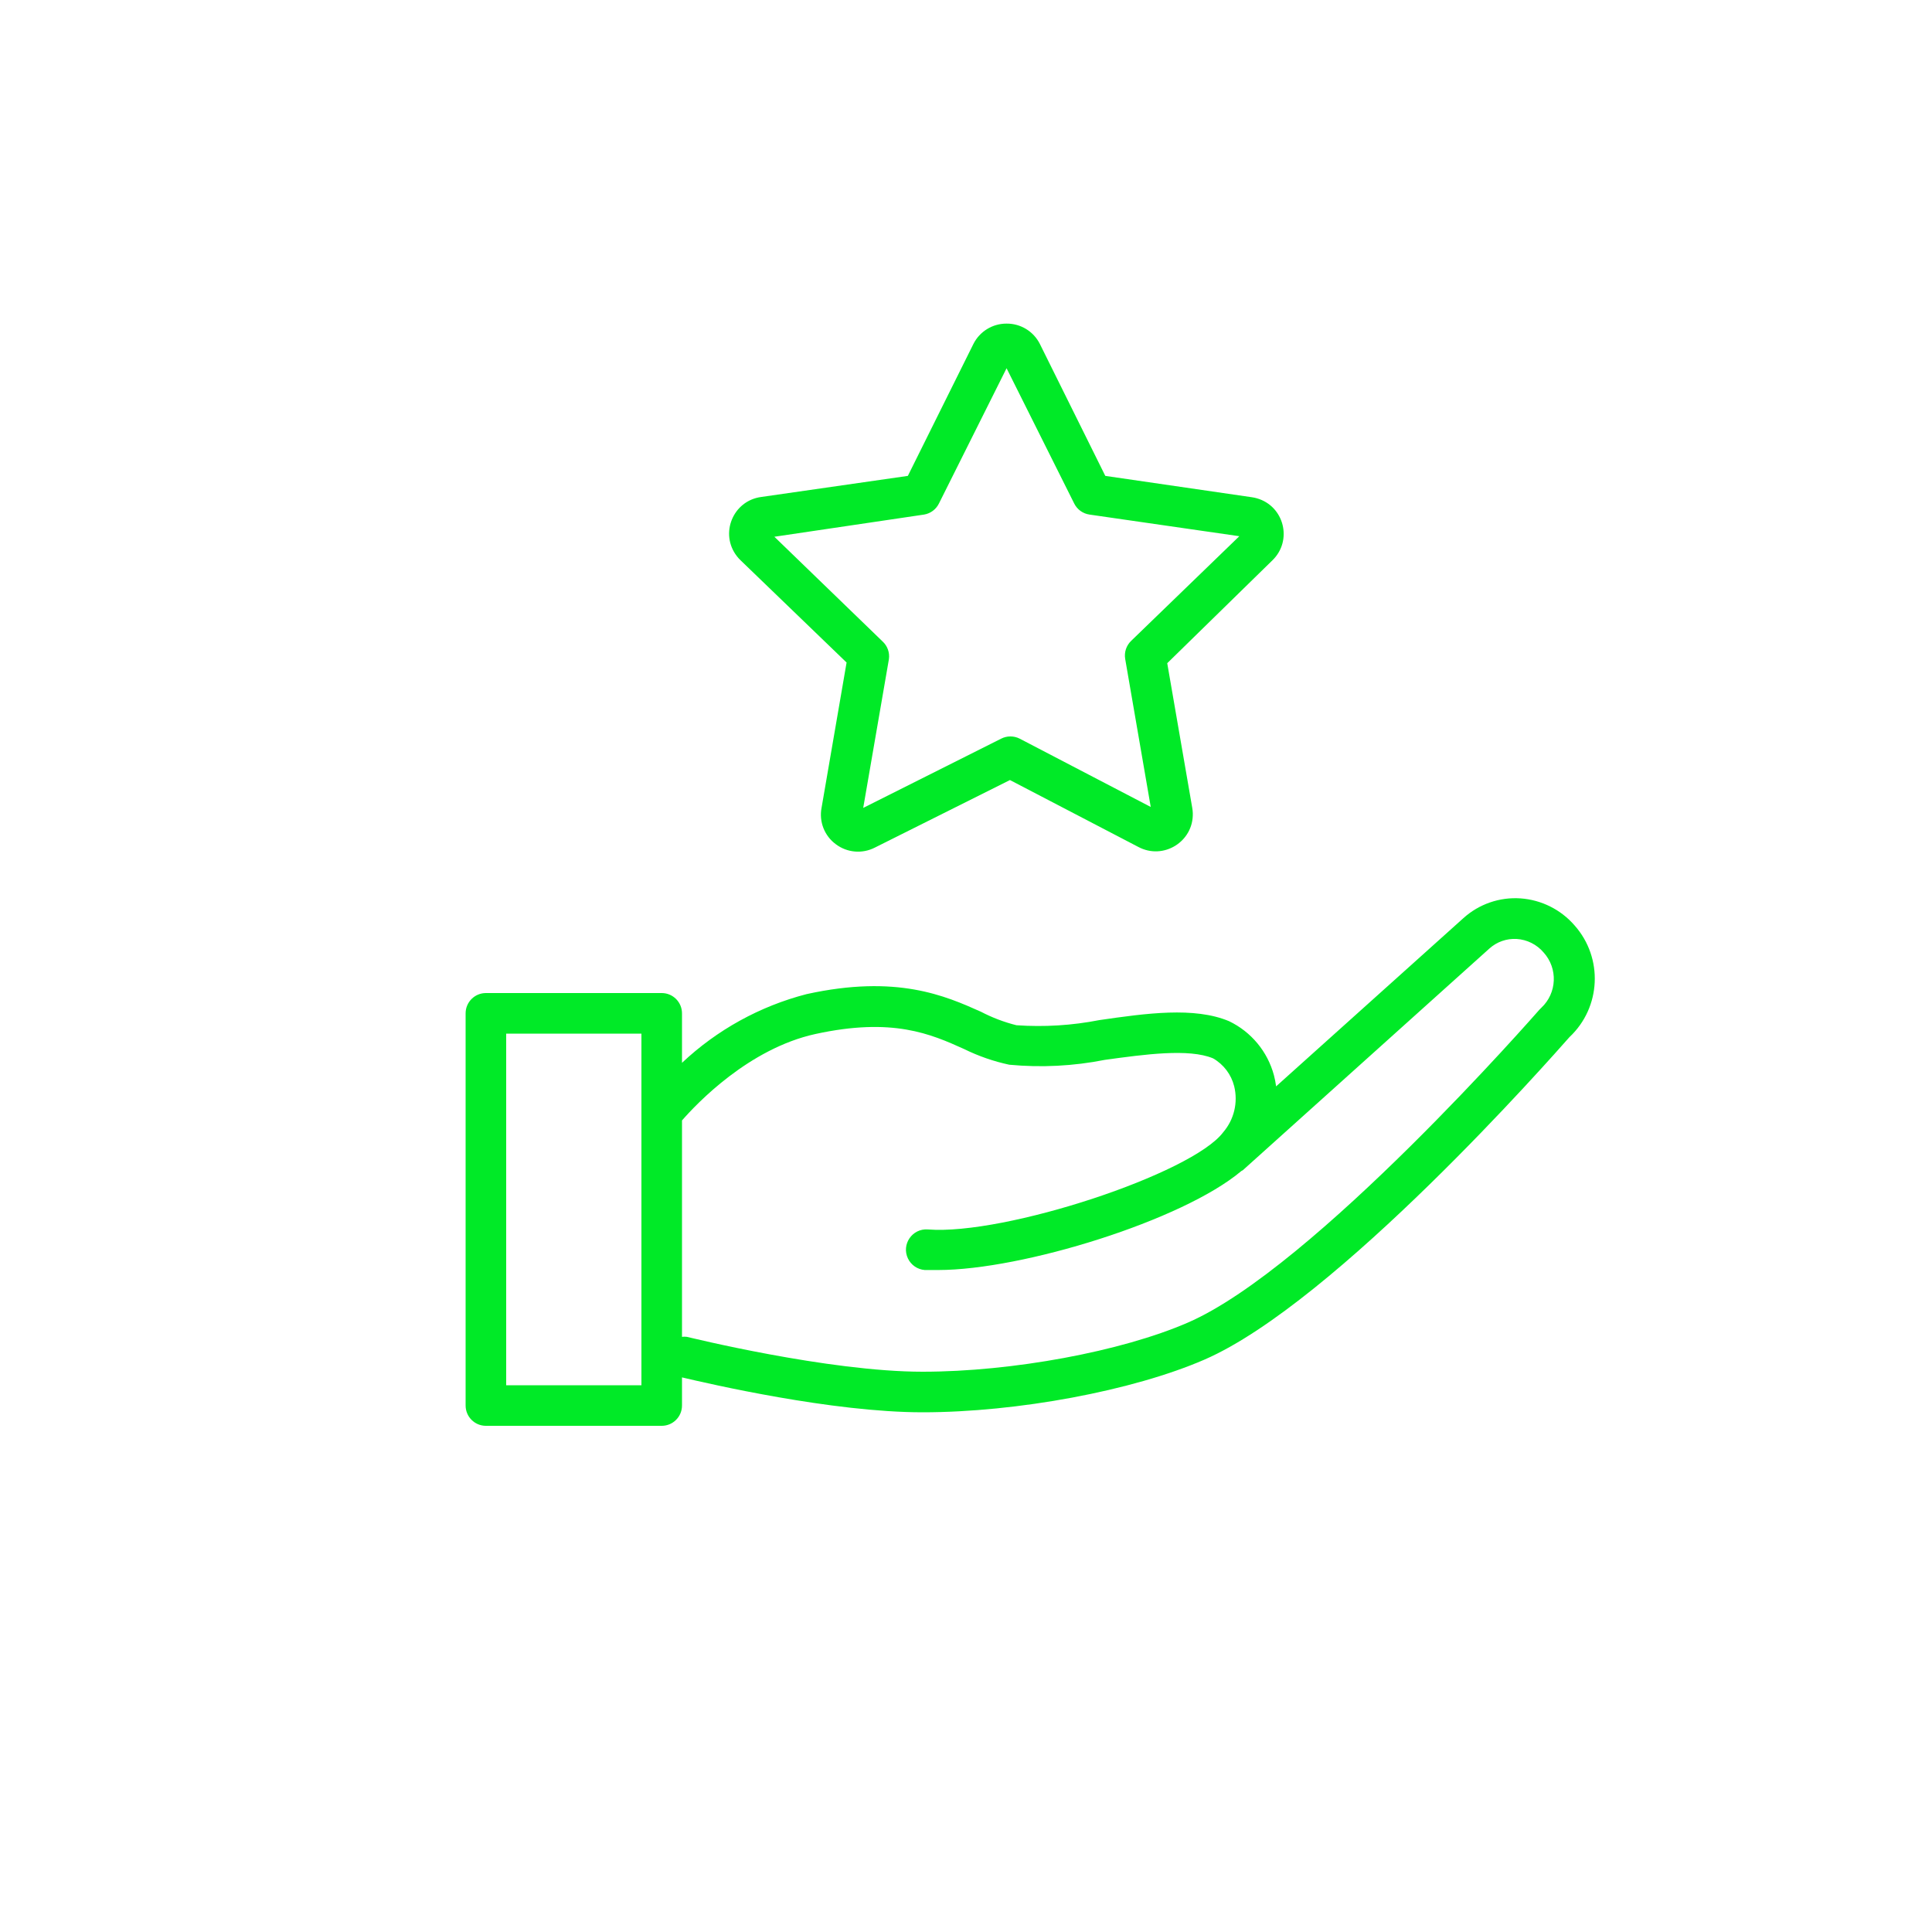 <?xml version="1.0" encoding="UTF-8"?> <svg xmlns="http://www.w3.org/2000/svg" viewBox="0 0 100.00 100.00" data-guides="{&quot;vertical&quot;:[],&quot;horizontal&quot;:[]}"><defs></defs><path fill="#00ea27" stroke="#ffffff" fill-opacity="1" stroke-width="0" stroke-opacity="1" alignment-baseline="baseline" baseline-shift="baseline" color="rgb(255, 255, 255)" fill-rule="evenodd" id="tSvg548eb54251" title="Path 3" d="M43.819 34.292C43.388 36.798 42.956 39.304 42.524 41.81C42.385 42.531 42.674 43.267 43.266 43.7C43.848 44.136 44.627 44.204 45.275 43.875C47.609 42.708 49.942 41.542 52.275 40.375C54.487 41.528 56.699 42.68 58.911 43.833C60.211 44.534 61.782 43.565 61.739 42.089C61.736 41.998 61.727 41.907 61.711 41.817C61.28 39.32 60.848 36.824 60.416 34.327C62.232 32.551 64.047 30.776 65.862 29C66.918 27.975 66.468 26.192 65.052 25.791C64.971 25.768 64.889 25.75 64.805 25.738C62.274 25.369 59.742 25.001 57.21 24.632C56.081 22.355 54.952 20.077 53.822 17.8C53.495 17.151 52.827 16.744 52.1 16.75C51.376 16.747 50.712 17.153 50.385 17.8C49.254 20.077 48.122 22.355 46.99 24.632C44.459 24.996 41.927 25.36 39.395 25.724C37.937 25.921 37.239 27.622 38.139 28.786C38.197 28.862 38.262 28.934 38.331 29C40.161 30.764 41.99 32.528 43.819 34.292ZM47.83 26.634C48.165 26.578 48.451 26.364 48.6 26.06C49.767 23.727 50.934 21.393 52.1 19.06C53.267 21.393 54.434 23.727 55.6 26.06C55.753 26.37 56.049 26.585 56.391 26.634C58.977 27.007 61.562 27.381 64.147 27.754C62.281 29.56 60.414 31.366 58.547 33.172C58.297 33.413 58.182 33.761 58.239 34.103C58.68 36.658 59.121 39.213 59.562 41.768C57.301 40.59 55.04 39.411 52.779 38.233C52.478 38.079 52.121 38.079 51.82 38.233C49.44 39.428 47.06 40.622 44.68 41.817C45.124 39.25 45.567 36.684 46.01 34.117C46.058 33.776 45.935 33.433 45.681 33.2C43.815 31.394 41.948 29.588 40.081 27.782C42.664 27.399 45.247 27.017 47.83 26.634ZM81.5 47.9C80.79 47.08 79.783 46.576 78.7 46.5C77.618 46.426 76.551 46.795 75.746 47.522C72.515 50.425 69.283 53.327 66.051 56.23C66.026 56.037 65.989 55.845 65.939 55.656C65.61 54.429 64.761 53.406 63.615 52.856C61.816 52.1 59.317 52.45 56.902 52.8C55.49 53.077 54.047 53.166 52.611 53.066C51.972 52.906 51.354 52.671 50.77 52.366C48.936 51.547 46.423 50.427 41.747 51.456C39.333 52.08 37.116 53.303 35.3 55.012C35.3 54.158 35.3 53.304 35.3 52.45C35.3 51.87 34.83 51.4 34.25 51.4C31.217 51.4 28.184 51.4 25.15 51.4C24.57 51.4 24.1 51.87 24.1 52.45C24.1 59.217 24.1 65.983 24.1 72.75C24.1 73.33 24.57 73.8 25.15 73.8C28.184 73.8 31.217 73.8 34.25 73.8C34.83 73.8 35.3 73.33 35.3 72.75C35.3 72.265 35.3 71.779 35.3 71.294C36.7 71.623 43.056 73.1 47.753 73.1C52.653 73.1 58.645 71.98 62.334 70.377C69.131 67.43 80.324 54.711 81.234 53.682C82.874 52.145 82.992 49.582 81.5 47.9ZM33.2 71.7C30.867 71.7 28.534 71.7 26.2 71.7C26.2 65.633 26.2 59.567 26.2 53.5C28.534 53.5 30.867 53.5 33.2 53.5C33.2 59.567 33.2 65.633 33.2 71.7ZM79.778 52.163C79.746 52.196 79.713 52.228 79.68 52.261C79.561 52.394 67.997 65.638 61.48 68.459C58.05 69.95 52.394 71 47.753 71C42.853 71 35.622 69.208 35.552 69.194C35.469 69.184 35.384 69.184 35.3 69.194C35.3 65.461 35.3 61.727 35.3 57.994C36.063 57.119 38.758 54.277 42.202 53.521C46.206 52.646 48.18 53.521 49.902 54.298C50.645 54.664 51.431 54.937 52.24 55.11C53.894 55.266 55.56 55.181 57.189 54.858C59.226 54.578 61.536 54.256 62.789 54.781C63.334 55.094 63.728 55.614 63.881 56.223C64.088 57.061 63.876 57.948 63.314 58.603C61.718 60.745 52.009 63.951 48.026 63.636C47.218 63.574 46.646 64.41 46.996 65.141C47.159 65.481 47.49 65.707 47.865 65.736C48.099 65.736 48.332 65.736 48.565 65.736C52.912 65.736 61.214 63.174 64.252 60.612C64.278 60.598 64.304 60.584 64.329 60.57C68.585 56.743 72.841 52.917 77.097 49.09C77.481 48.748 77.984 48.572 78.497 48.6C79.04 48.633 79.546 48.886 79.897 49.3C80.645 50.127 80.592 51.401 79.778 52.163Z"></path></svg> 
